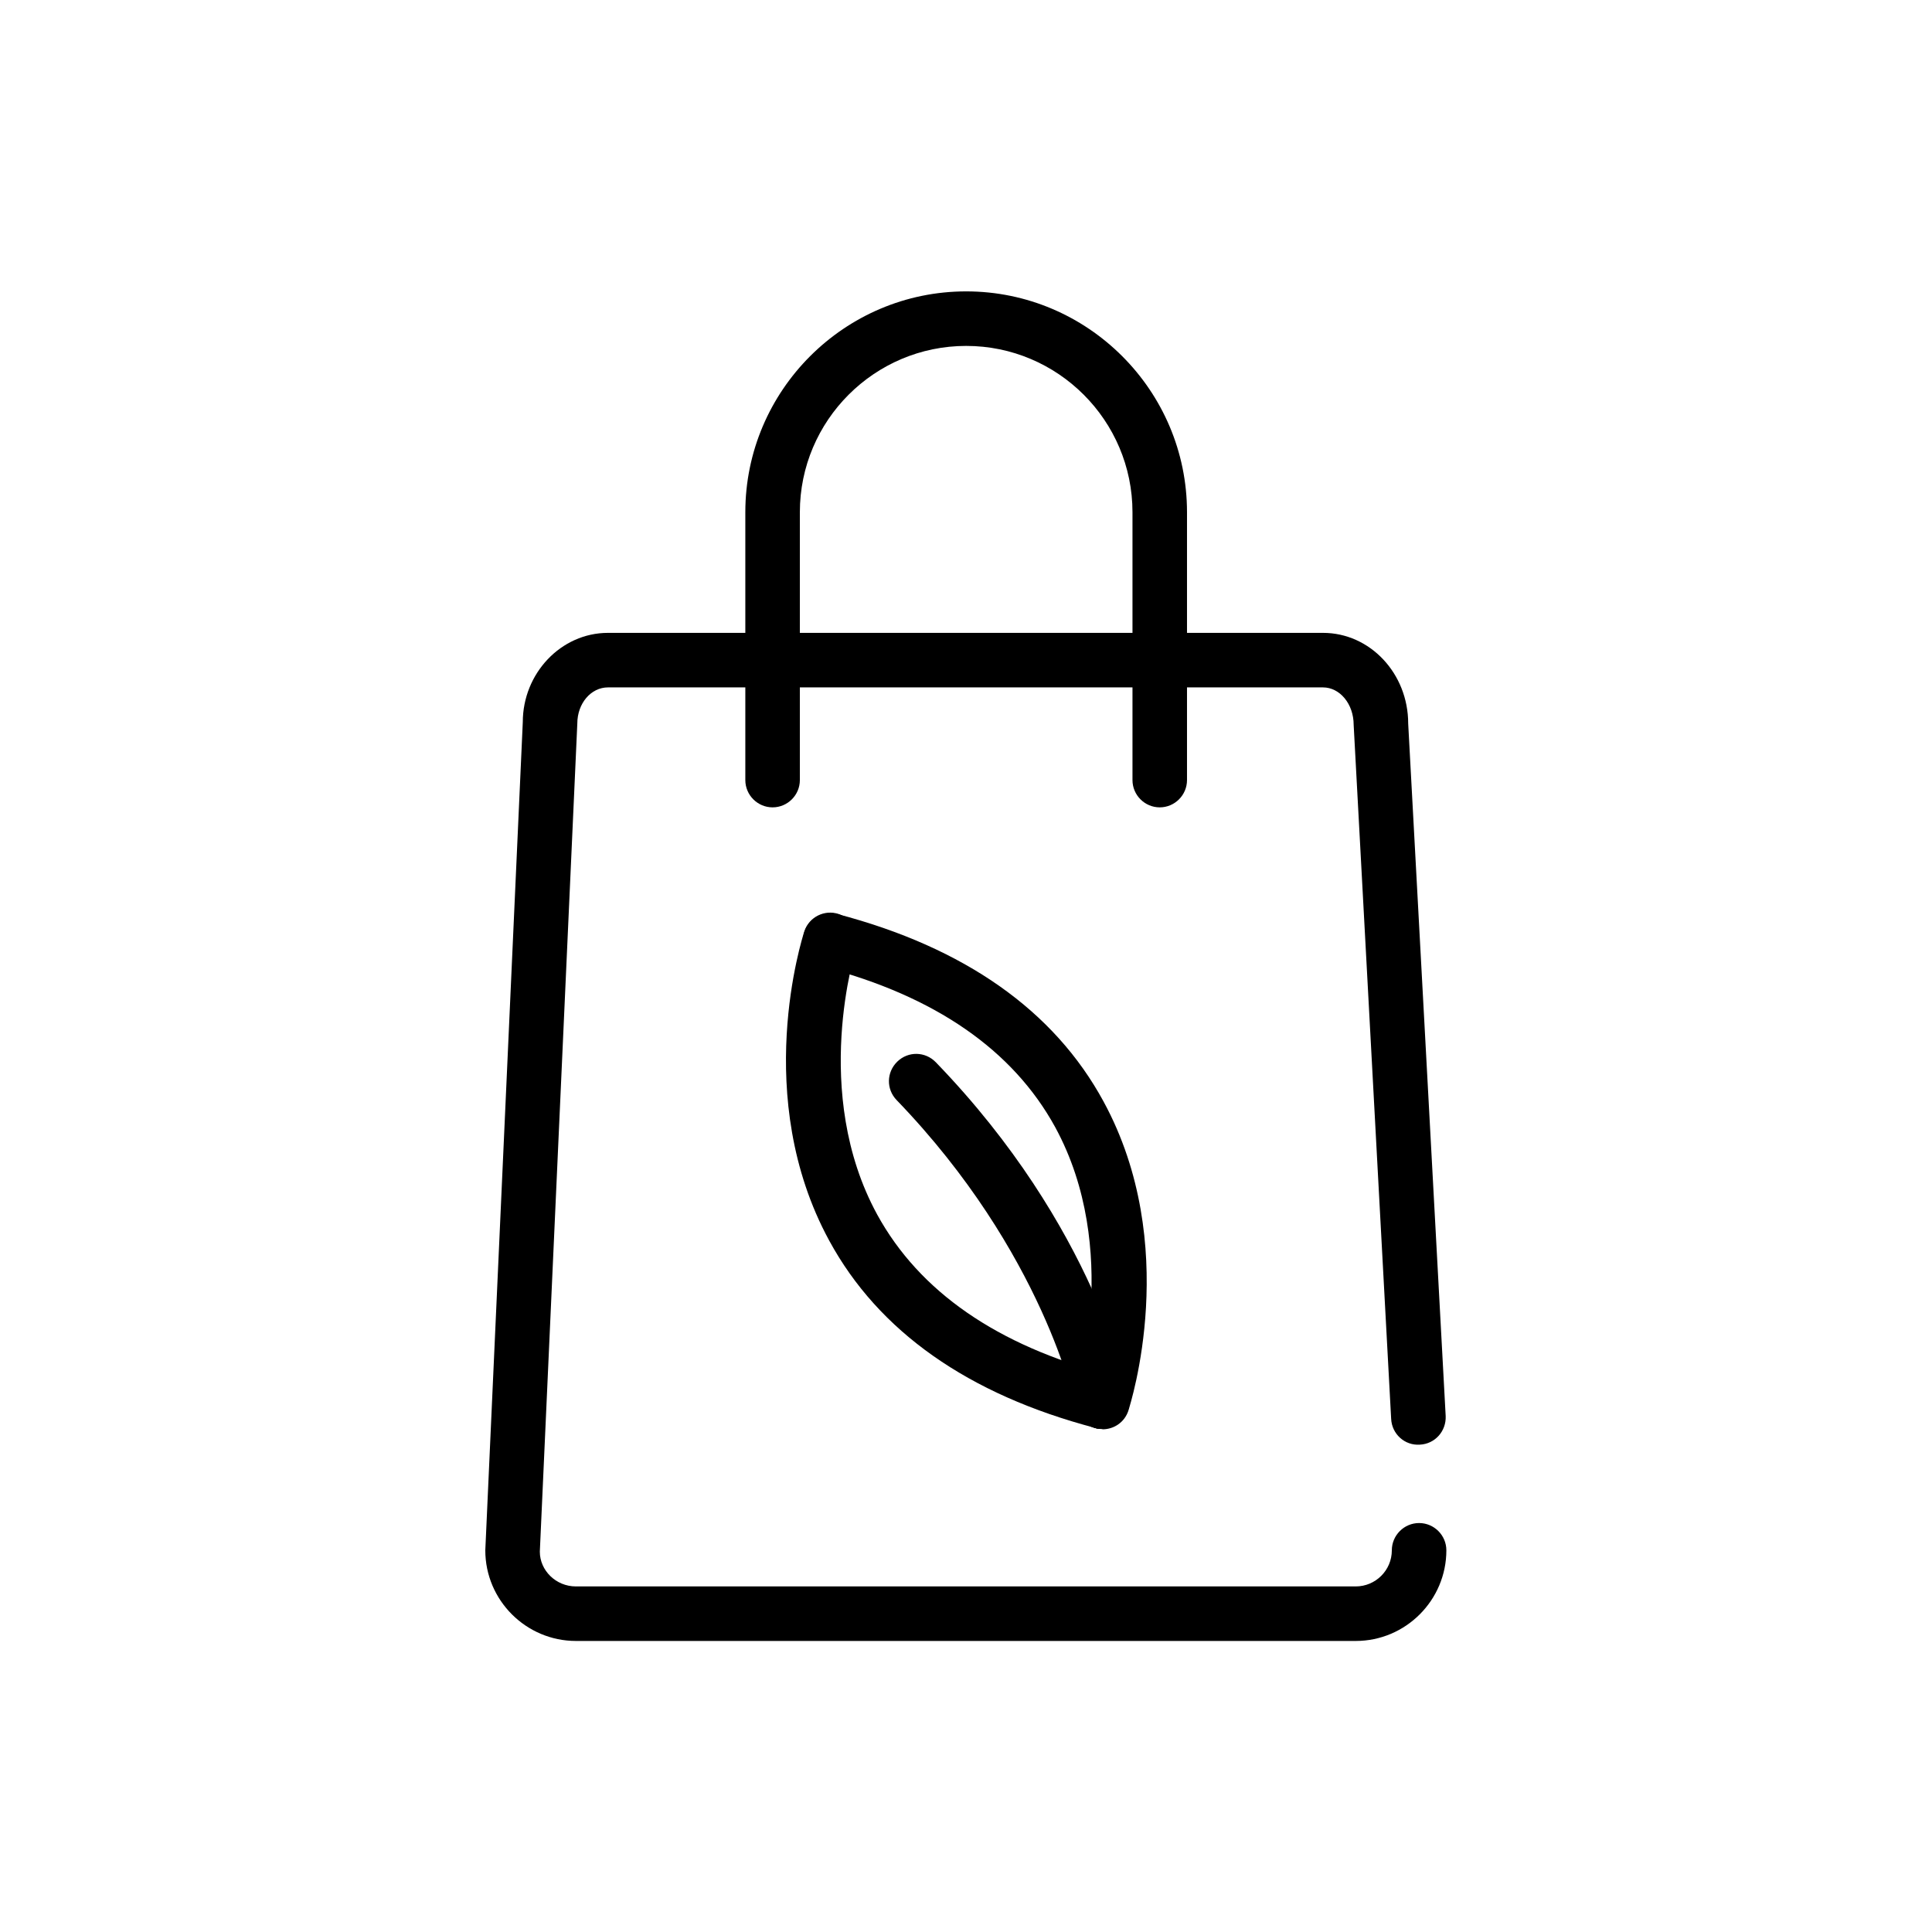 <?xml version="1.0" encoding="UTF-8"?> <svg xmlns="http://www.w3.org/2000/svg" id="Ebene_1" data-name="Ebene 1" viewBox="0 0 56.69 56.69"><defs><style> .cls-1 { stroke-width: 0px; } </style></defs><path class="cls-1" d="M34.03,23.69c-.44,0-.8-.36-.8-.8v-7.86c0-2.69-2.19-4.88-4.88-4.88s-4.88,2.19-4.88,4.88v7.86c0,.44-.36.8-.8.8s-.8-.36-.8-.8v-7.86c0-3.57,2.91-6.48,6.48-6.48s6.48,2.91,6.48,6.48v7.86c0,.44-.36.8-.8.8Z"></path><path class="cls-1" d="M39.78,48.15h-22.88c-1.46,0-2.66-1.19-2.66-2.66l1.1-24.3c0-1.43,1.12-2.62,2.5-2.62h20.98c1.38,0,2.5,1.19,2.5,2.66l1.1,20.32c.02.44-.31.82-.76.84-.44.03-.82-.31-.84-.76l-1.1-20.36c0-.62-.41-1.1-.9-1.1h-20.98c-.5,0-.9.47-.9,1.06l-1.1,24.3c0,.55.47,1.02,1.06,1.02h22.88c.58,0,1.06-.47,1.06-1.06,0-.44.36-.8.8-.8s.8.36.8.8c0,1.46-1.19,2.66-2.66,2.66Z"></path><g><g><path class="cls-1" d="M32.34,41.93c-.08,0-.17-.01-.25-.04-.42-.14-.65-.59-.51-1.01.01-.04,1.34-4.22-.62-7.81-1.24-2.26-3.52-3.84-6.8-4.7-.43-.11-.68-.55-.57-.98.11-.43.55-.68.98-.57,3.73.98,6.36,2.83,7.81,5.5,2.29,4.21.79,8.87.73,9.07-.11.34-.42.55-.76.55Z"></path><path class="cls-1" d="M32.34,41.93c-.07,0-.14,0-.2-.03-3.73-.98-6.36-2.83-7.81-5.5-2.29-4.21-.79-8.87-.73-9.07.14-.42.59-.65,1.01-.51.42.14.65.59.51,1.01-.01.04-1.34,4.22.62,7.81,1.24,2.26,3.52,3.84,6.8,4.7.43.11.68.55.57.98-.09.36-.42.6-.77.6Z"></path></g><path class="cls-1" d="M32.34,41.93c-.38,0-.71-.27-.79-.65,0-.04-.92-4.52-5.24-9-.31-.32-.3-.82.02-1.13.32-.31.82-.3,1.13.02,4.68,4.84,5.63,9.61,5.67,9.81.08.43-.2.85-.64.93-.05,0-.1.01-.15.01Z"></path></g></svg> 